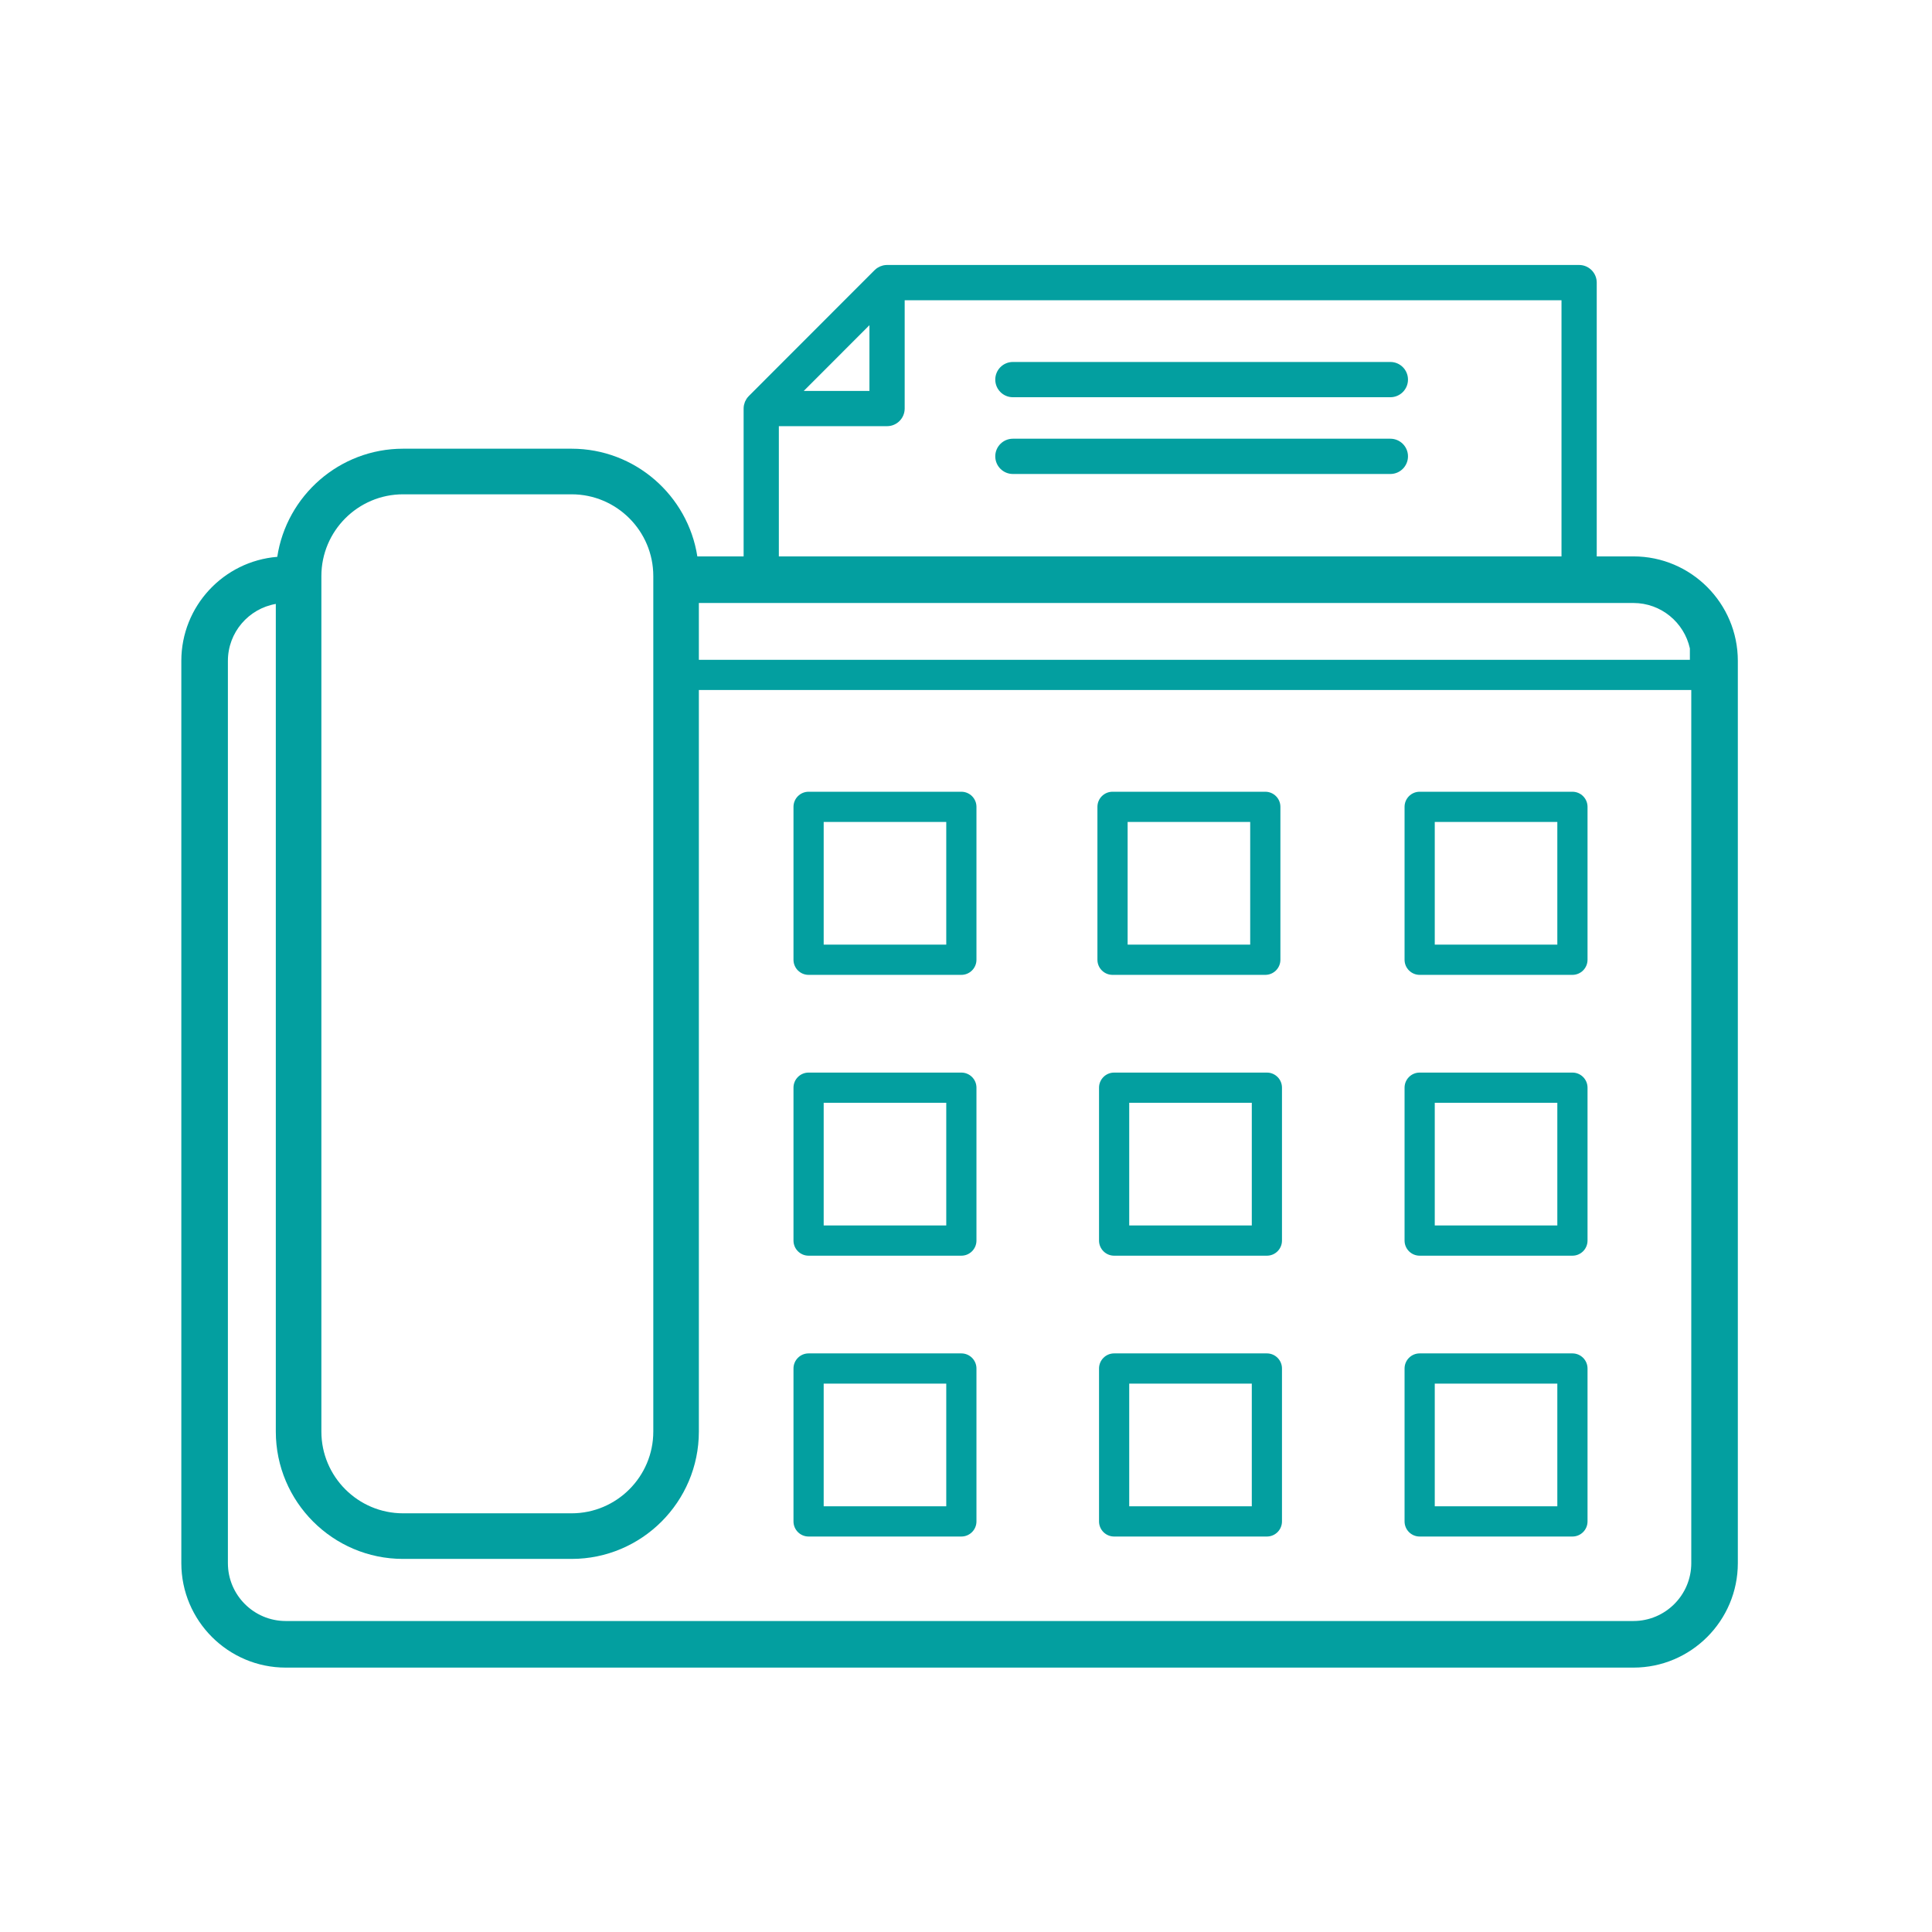 <svg xmlns="http://www.w3.org/2000/svg" xmlns:xlink="http://www.w3.org/1999/xlink" width="1000" viewBox="0 0 750 750" height="1000" preserveAspectRatio="xMidYMid meet"><defs><clipPath id="99a5519bca"><path d="M 70.391 102.867 L 674.625 102.867 L 674.625 647.363 L 70.391 647.363 Z M 70.391 102.867 " clip-rule="nonzero"></path></clipPath></defs><g clip-path="url(#99a5519bca)"><path fill="#039fa0" d="M 634.098 629.273 L 110.918 629.273 C 98.539 629.273 88.469 619.199 88.469 606.805 L 88.469 256.555 C 88.469 245.48 96.52 236.277 107.07 234.441 L 107.07 555.73 C 107.07 582.992 129.227 605.168 156.469 605.168 L 221.895 605.168 C 249.133 605.168 271.297 582.992 271.297 555.73 L 271.297 267.855 L 656.551 267.855 L 656.551 606.805 C 656.551 619.199 646.477 629.273 634.098 629.273 Z M 124.758 223.629 C 124.758 206.125 138.98 191.891 156.469 191.891 L 221.895 191.891 C 239.379 191.891 253.609 206.125 253.609 223.629 L 253.609 555.73 C 253.609 573.23 239.379 587.465 221.895 587.465 L 156.469 587.465 C 138.98 587.465 124.758 573.23 124.758 555.73 Z M 302.348 165.438 L 344.355 165.438 C 348.133 165.438 351.195 162.371 351.195 158.598 L 351.195 116.551 L 606.172 116.551 L 606.172 215.992 L 302.348 215.992 Z M 337.516 126.234 L 337.516 151.754 L 312.02 151.754 Z M 271.297 234.082 L 634.098 234.082 C 644.816 234.082 653.785 241.645 656.008 251.711 L 656.008 256.148 L 271.297 256.148 Z M 634.098 215.992 L 619.852 215.992 L 619.852 109.707 C 619.852 105.926 616.785 102.863 613.012 102.863 L 344.355 102.863 C 343.895 102.863 343.445 102.91 343.004 103 C 342.719 103.055 342.457 103.156 342.184 103.25 C 342.035 103.297 341.871 103.332 341.727 103.395 C 341.441 103.512 341.176 103.668 340.914 103.824 C 340.793 103.895 340.664 103.949 340.551 104.023 C 340.223 104.242 339.918 104.5 339.637 104.773 C 339.602 104.805 339.555 104.832 339.52 104.867 L 290.672 153.754 C 290.637 153.793 290.613 153.836 290.574 153.871 C 290.301 154.156 290.051 154.457 289.828 154.789 C 289.75 154.902 289.699 155.031 289.633 155.148 C 289.477 155.414 289.316 155.676 289.195 155.965 C 289.137 156.113 289.105 156.273 289.055 156.426 C 288.965 156.695 288.863 156.961 288.809 157.242 C 288.719 157.68 288.672 158.137 288.672 158.598 L 288.672 215.992 L 270.707 215.992 C 267.023 192.348 246.539 174.188 221.895 174.188 L 156.469 174.188 C 131.77 174.188 111.242 192.434 107.633 216.164 C 86.816 217.848 70.391 235.305 70.391 256.555 L 70.391 606.805 C 70.391 629.168 88.57 647.363 110.918 647.363 L 634.098 647.363 C 656.445 647.363 674.625 629.168 674.625 606.805 L 674.625 256.555 C 674.625 234.188 656.445 215.992 634.098 215.992 " fill-opacity="1" fill-rule="nonzero"></path></g><path fill="#039fa0" d="M 367.336 366.707 L 319.754 366.707 L 319.754 319.086 L 367.336 319.086 Z M 373.195 307.352 L 313.895 307.352 C 310.656 307.352 308.031 309.98 308.031 313.219 L 308.031 372.574 C 308.031 375.812 310.656 378.441 313.895 378.441 L 373.195 378.441 C 376.434 378.441 379.059 375.812 379.059 372.574 L 379.059 313.219 C 379.059 309.98 376.434 307.352 373.195 307.352 " fill-opacity="1" fill-rule="nonzero"></path><path fill="#039fa0" d="M 437.742 319.086 L 485.324 319.086 L 485.324 366.707 L 437.742 366.707 Z M 431.883 378.441 L 491.188 378.441 C 494.426 378.441 497.051 375.812 497.051 372.574 L 497.051 313.219 C 497.051 309.98 494.426 307.352 491.188 307.352 L 431.883 307.352 C 428.645 307.352 426.02 309.98 426.02 313.219 L 426.02 372.574 C 426.02 375.812 428.645 378.441 431.883 378.441 " fill-opacity="1" fill-rule="nonzero"></path><path fill="#039fa0" d="M 604.551 366.707 L 556.973 366.707 L 556.973 319.086 L 604.551 319.086 Z M 610.414 307.352 L 551.109 307.352 C 547.871 307.352 545.25 309.98 545.25 313.219 L 545.25 372.574 C 545.25 375.812 547.871 378.441 551.109 378.441 L 610.414 378.441 C 613.652 378.441 616.277 375.812 616.277 372.574 L 616.277 313.219 C 616.277 309.98 613.652 307.352 610.414 307.352 " fill-opacity="1" fill-rule="nonzero"></path><path fill="#039fa0" d="M 604.551 475.723 L 556.973 475.723 L 556.973 428.105 L 604.551 428.105 Z M 610.414 416.375 L 551.109 416.375 C 547.871 416.375 545.25 418.996 545.25 422.238 L 545.25 481.59 C 545.25 484.832 547.871 487.457 551.109 487.457 L 610.414 487.457 C 613.652 487.457 616.277 484.832 616.277 481.59 L 616.277 422.238 C 616.277 418.996 613.652 416.375 610.414 416.375 " fill-opacity="1" fill-rule="nonzero"></path><path fill="#039fa0" d="M 485.945 475.723 L 438.363 475.723 L 438.363 428.105 L 485.945 428.105 Z M 491.809 416.375 L 432.5 416.375 C 429.266 416.375 426.641 418.996 426.641 422.238 L 426.641 481.59 C 426.641 484.832 429.266 487.457 432.5 487.457 L 491.809 487.457 C 495.043 487.457 497.664 484.832 497.664 481.59 L 497.664 422.238 C 497.664 418.996 495.043 416.375 491.809 416.375 " fill-opacity="1" fill-rule="nonzero"></path><path fill="#039fa0" d="M 367.336 475.723 L 319.754 475.723 L 319.754 428.105 L 367.336 428.105 Z M 373.195 416.375 L 313.895 416.375 C 310.656 416.375 308.031 418.996 308.031 422.238 L 308.031 481.59 C 308.031 484.832 310.656 487.457 313.895 487.457 L 373.195 487.457 C 376.434 487.457 379.059 484.832 379.059 481.59 L 379.059 422.238 C 379.059 418.996 376.434 416.375 373.195 416.375 " fill-opacity="1" fill-rule="nonzero"></path><path fill="#039fa0" d="M 604.551 584.746 L 556.973 584.746 L 556.973 537.121 L 604.551 537.121 Z M 610.414 525.387 L 551.109 525.387 C 547.871 525.387 545.25 528.016 545.25 531.254 L 545.25 590.609 C 545.25 593.855 547.871 596.477 551.109 596.477 L 610.414 596.477 C 613.652 596.477 616.277 593.855 616.277 590.609 L 616.277 531.254 C 616.277 528.016 613.652 525.387 610.414 525.387 " fill-opacity="1" fill-rule="nonzero"></path><path fill="#039fa0" d="M 485.945 584.746 L 438.363 584.746 L 438.363 537.121 L 485.945 537.121 Z M 491.809 525.387 L 432.5 525.387 C 429.266 525.387 426.641 528.016 426.641 531.254 L 426.641 590.609 C 426.641 593.855 429.266 596.477 432.5 596.477 L 491.809 596.477 C 495.043 596.477 497.664 593.855 497.664 590.609 L 497.664 531.254 C 497.664 528.016 495.043 525.387 491.809 525.387 " fill-opacity="1" fill-rule="nonzero"></path><path fill="#039fa0" d="M 367.336 584.746 L 319.754 584.746 L 319.754 537.121 L 367.336 537.121 Z M 373.195 525.387 L 313.895 525.387 C 310.656 525.387 308.031 528.016 308.031 531.254 L 308.031 590.609 C 308.031 593.855 310.656 596.477 313.895 596.477 L 373.195 596.477 C 376.434 596.477 379.059 593.855 379.059 590.609 L 379.059 531.254 C 379.059 528.016 376.434 525.387 373.195 525.387 " fill-opacity="1" fill-rule="nonzero"></path><path fill="#039fa0" d="M 393.203 154.203 L 539.738 154.203 C 543.516 154.203 546.578 151.141 546.578 147.359 C 546.578 143.578 543.516 140.516 539.738 140.516 L 393.203 140.516 C 389.426 140.516 386.363 143.578 386.363 147.359 C 386.363 151.141 389.426 154.203 393.203 154.203 " fill-opacity="1" fill-rule="nonzero"></path><path fill="#039fa0" d="M 539.738 170.309 L 393.203 170.309 C 389.426 170.309 386.363 173.371 386.363 177.152 C 386.363 180.93 389.426 184 393.203 184 L 539.738 184 C 543.516 184 546.578 180.93 546.578 177.152 C 546.578 173.371 543.516 170.309 539.738 170.309 " fill-opacity="1" fill-rule="nonzero"></path></svg>